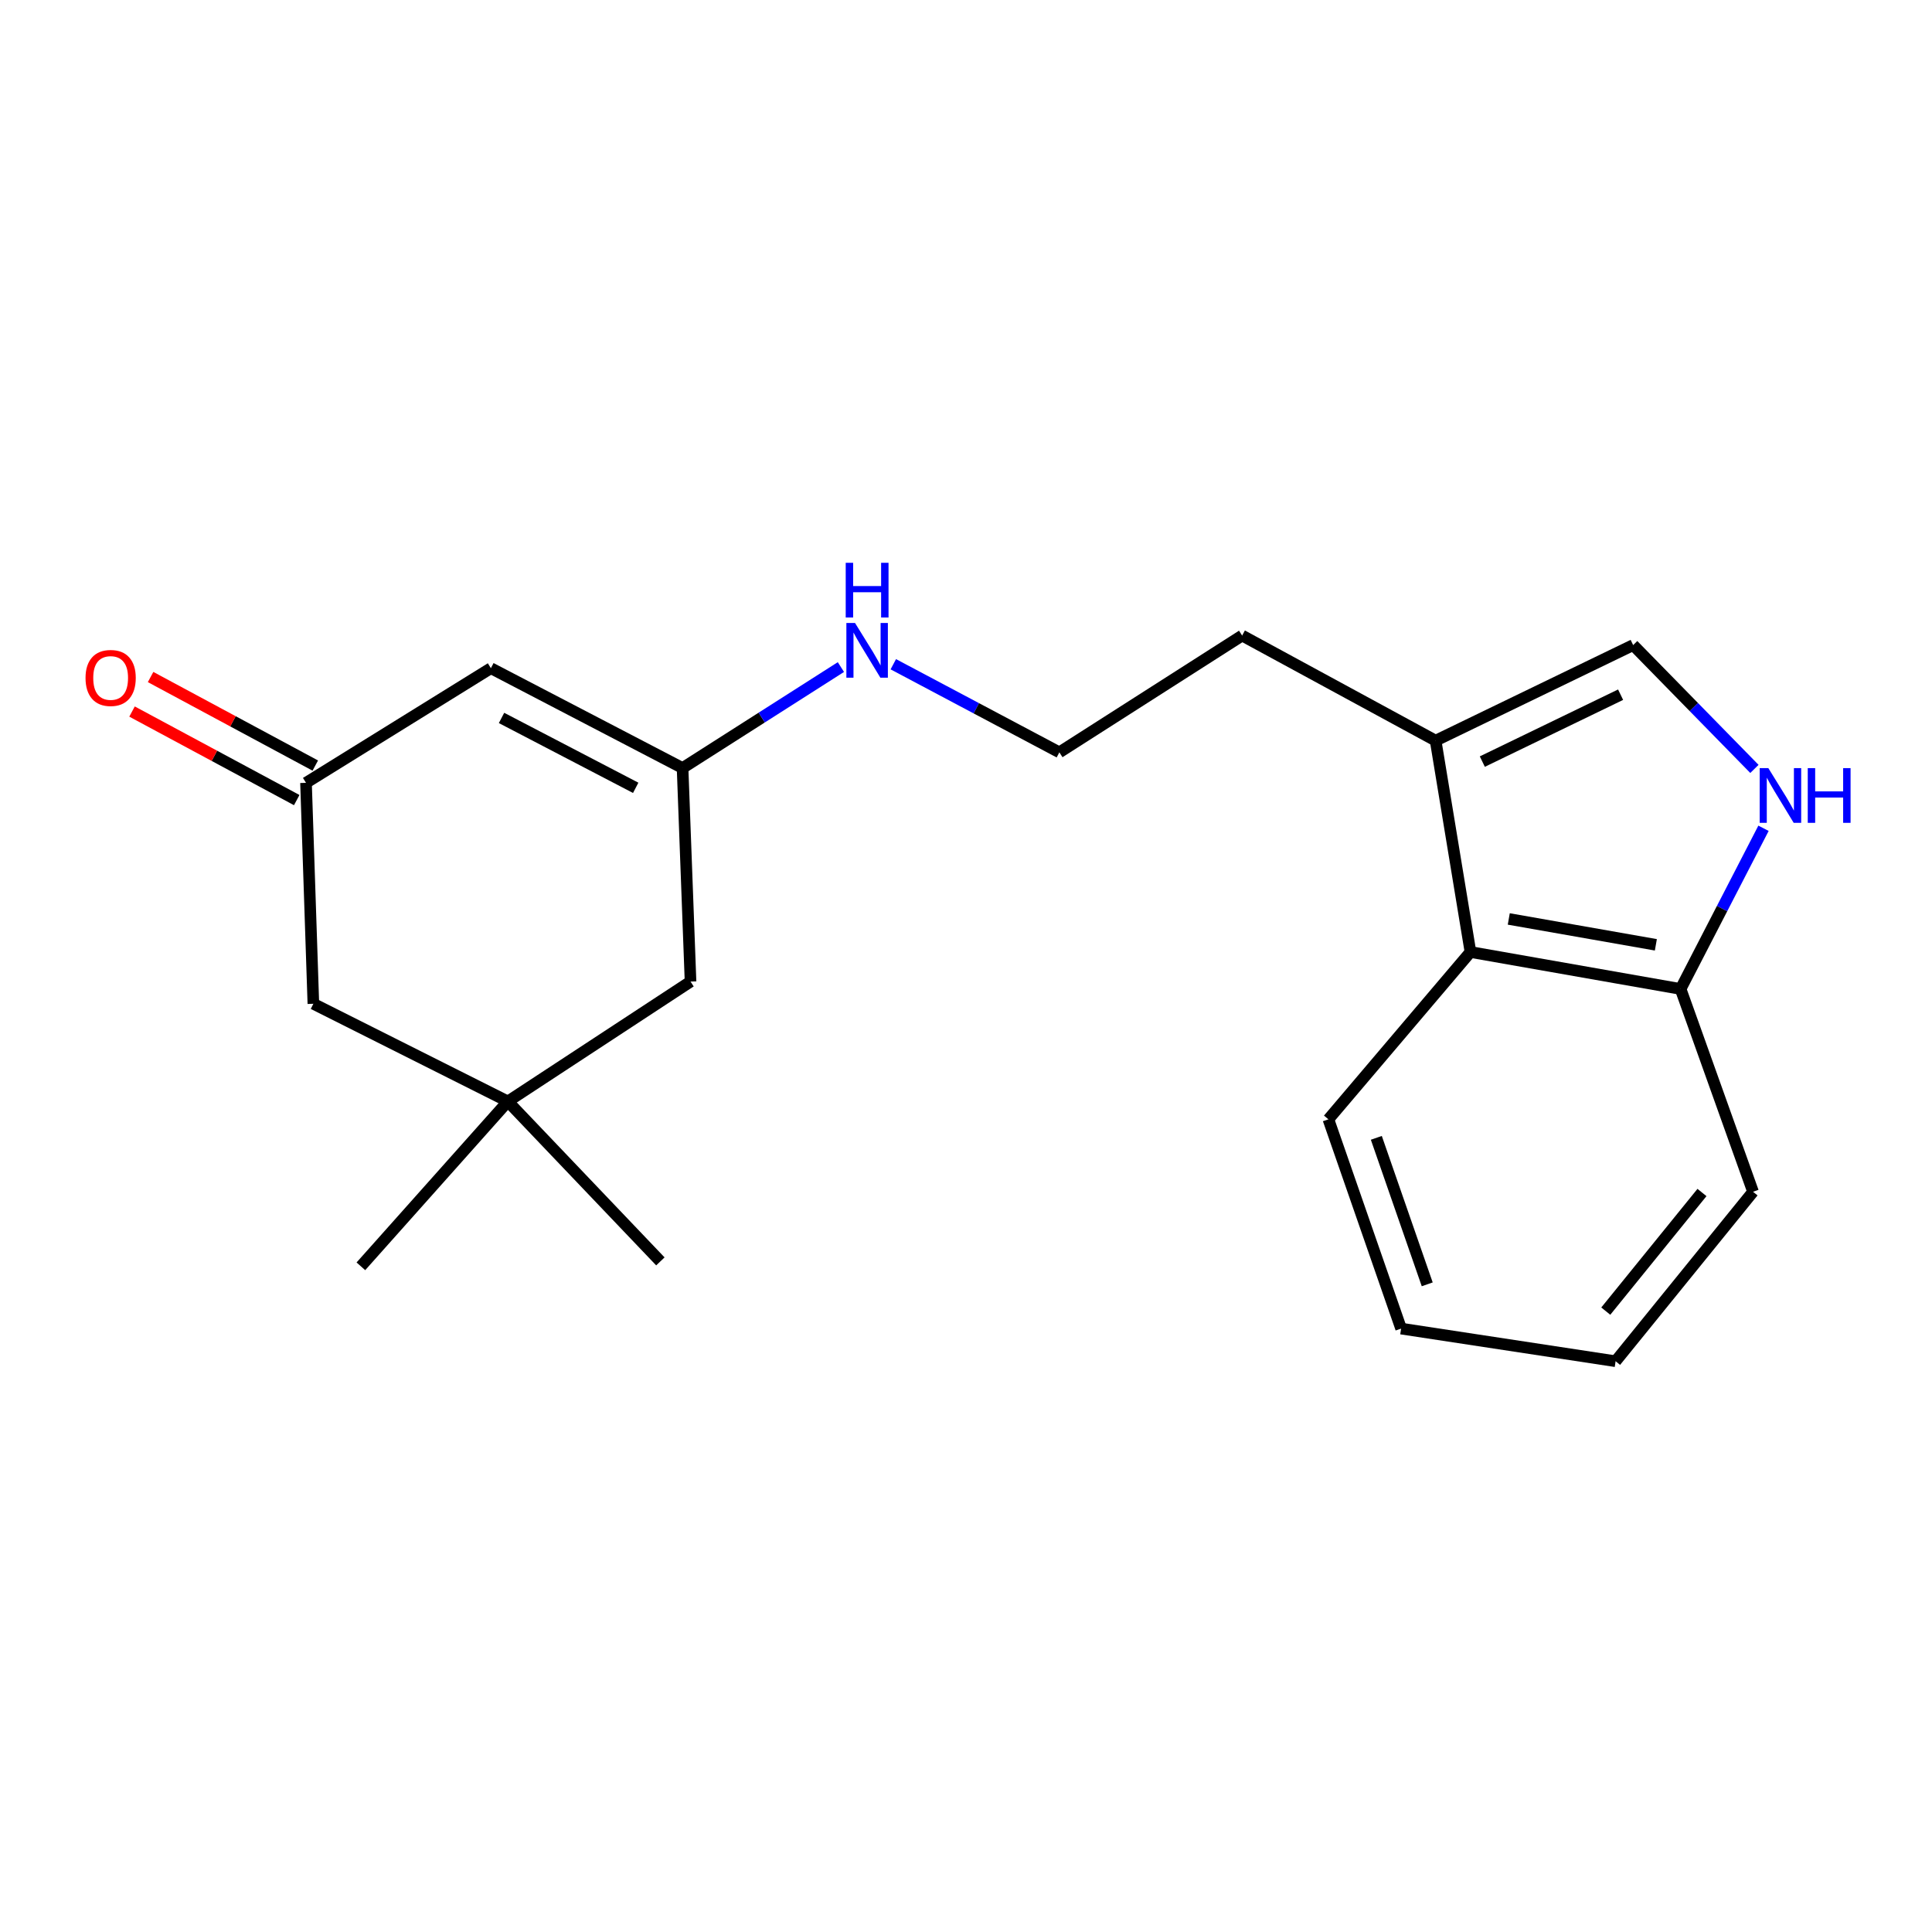 <?xml version='1.0' encoding='iso-8859-1'?>
<svg version='1.1' baseProfile='full'
              xmlns='http://www.w3.org/2000/svg'
                      xmlns:rdkit='http://www.rdkit.org/xml'
                      xmlns:xlink='http://www.w3.org/1999/xlink'
                  xml:space='preserve'
width='1000px' height='1000px' viewBox='0 0 1000 1000'>
<!-- END OF HEADER -->
<rect style='opacity:1.0;fill:#FFFFFF;stroke:none' width='1000' height='1000' x='0' y='0'> </rect>
<path class='bond-0' d='M 908.085,397.989 L 876.703,365.938' style='fill:none;fill-rule:evenodd;stroke:#0000FF;stroke-width:6px;stroke-linecap:butt;stroke-linejoin:miter;stroke-opacity:1' />
<path class='bond-0' d='M 876.703,365.938 L 845.32,333.887' style='fill:none;fill-rule:evenodd;stroke:#000000;stroke-width:6px;stroke-linecap:butt;stroke-linejoin:miter;stroke-opacity:1' />
<path class='bond-6' d='M 912.788,428.717 L 891.329,470.302' style='fill:none;fill-rule:evenodd;stroke:#0000FF;stroke-width:6px;stroke-linecap:butt;stroke-linejoin:miter;stroke-opacity:1' />
<path class='bond-6' d='M 891.329,470.302 L 869.869,511.887' style='fill:none;fill-rule:evenodd;stroke:#000000;stroke-width:6px;stroke-linecap:butt;stroke-linejoin:miter;stroke-opacity:1' />
<path class='bond-2' d='M 845.32,333.887 L 743.076,383.358' style='fill:none;fill-rule:evenodd;stroke:#000000;stroke-width:6px;stroke-linecap:butt;stroke-linejoin:miter;stroke-opacity:1' />
<path class='bond-2' d='M 838.82,359.571 L 767.249,394.2' style='fill:none;fill-rule:evenodd;stroke:#000000;stroke-width:6px;stroke-linecap:butt;stroke-linejoin:miter;stroke-opacity:1' />
<path class='bond-1' d='M 254.083,345.857 L 353.295,397.537' style='fill:none;fill-rule:evenodd;stroke:#000000;stroke-width:6px;stroke-linecap:butt;stroke-linejoin:miter;stroke-opacity:1' />
<path class='bond-1' d='M 259.592,371.603 L 329.041,407.779' style='fill:none;fill-rule:evenodd;stroke:#000000;stroke-width:6px;stroke-linecap:butt;stroke-linejoin:miter;stroke-opacity:1' />
<path class='bond-5' d='M 254.083,345.857 L 158.388,405.191' style='fill:none;fill-rule:evenodd;stroke:#000000;stroke-width:6px;stroke-linecap:butt;stroke-linejoin:miter;stroke-opacity:1' />
<path class='bond-13' d='M 743.076,383.358 L 642.928,328.961' style='fill:none;fill-rule:evenodd;stroke:#000000;stroke-width:6px;stroke-linecap:butt;stroke-linejoin:miter;stroke-opacity:1' />
<path class='bond-20' d='M 743.076,383.358 L 761.11,492.759' style='fill:none;fill-rule:evenodd;stroke:#000000;stroke-width:6px;stroke-linecap:butt;stroke-linejoin:miter;stroke-opacity:1' />
<path class='bond-3' d='M 353.295,397.537 L 394.272,371.404' style='fill:none;fill-rule:evenodd;stroke:#000000;stroke-width:6px;stroke-linecap:butt;stroke-linejoin:miter;stroke-opacity:1' />
<path class='bond-3' d='M 394.272,371.404 L 435.249,345.271' style='fill:none;fill-rule:evenodd;stroke:#0000FF;stroke-width:6px;stroke-linecap:butt;stroke-linejoin:miter;stroke-opacity:1' />
<path class='bond-8' d='M 353.295,397.537 L 357.421,508.066' style='fill:none;fill-rule:evenodd;stroke:#000000;stroke-width:6px;stroke-linecap:butt;stroke-linejoin:miter;stroke-opacity:1' />
<path class='bond-4' d='M 761.11,492.759 L 869.869,511.887' style='fill:none;fill-rule:evenodd;stroke:#000000;stroke-width:6px;stroke-linecap:butt;stroke-linejoin:miter;stroke-opacity:1' />
<path class='bond-4' d='M 780.939,475.646 L 857.07,489.036' style='fill:none;fill-rule:evenodd;stroke:#000000;stroke-width:6px;stroke-linecap:butt;stroke-linejoin:miter;stroke-opacity:1' />
<path class='bond-14' d='M 761.11,492.759 L 687.575,579.358' style='fill:none;fill-rule:evenodd;stroke:#000000;stroke-width:6px;stroke-linecap:butt;stroke-linejoin:miter;stroke-opacity:1' />
<path class='bond-9' d='M 163.192,396.256 L 120.568,373.34' style='fill:none;fill-rule:evenodd;stroke:#000000;stroke-width:6px;stroke-linecap:butt;stroke-linejoin:miter;stroke-opacity:1' />
<path class='bond-9' d='M 120.568,373.34 L 77.945,350.425' style='fill:none;fill-rule:evenodd;stroke:#FF0000;stroke-width:6px;stroke-linecap:butt;stroke-linejoin:miter;stroke-opacity:1' />
<path class='bond-9' d='M 153.585,414.125 L 110.961,391.21' style='fill:none;fill-rule:evenodd;stroke:#000000;stroke-width:6px;stroke-linecap:butt;stroke-linejoin:miter;stroke-opacity:1' />
<path class='bond-9' d='M 110.961,391.21 L 68.338,368.295' style='fill:none;fill-rule:evenodd;stroke:#FF0000;stroke-width:6px;stroke-linecap:butt;stroke-linejoin:miter;stroke-opacity:1' />
<path class='bond-22' d='M 158.388,405.191 L 162.198,519.551' style='fill:none;fill-rule:evenodd;stroke:#000000;stroke-width:6px;stroke-linecap:butt;stroke-linejoin:miter;stroke-opacity:1' />
<path class='bond-17' d='M 869.869,511.887 L 907.37,616.858' style='fill:none;fill-rule:evenodd;stroke:#000000;stroke-width:6px;stroke-linecap:butt;stroke-linejoin:miter;stroke-opacity:1' />
<path class='bond-7' d='M 262.864,570.104 L 357.421,508.066' style='fill:none;fill-rule:evenodd;stroke:#000000;stroke-width:6px;stroke-linecap:butt;stroke-linejoin:miter;stroke-opacity:1' />
<path class='bond-10' d='M 262.864,570.104 L 162.198,519.551' style='fill:none;fill-rule:evenodd;stroke:#000000;stroke-width:6px;stroke-linecap:butt;stroke-linejoin:miter;stroke-opacity:1' />
<path class='bond-15' d='M 262.864,570.104 L 341.81,652.894' style='fill:none;fill-rule:evenodd;stroke:#000000;stroke-width:6px;stroke-linecap:butt;stroke-linejoin:miter;stroke-opacity:1' />
<path class='bond-16' d='M 262.864,570.104 L 186.792,655.441' style='fill:none;fill-rule:evenodd;stroke:#000000;stroke-width:6px;stroke-linecap:butt;stroke-linejoin:miter;stroke-opacity:1' />
<path class='bond-11' d='M 462.378,343.807 L 505.352,366.609' style='fill:none;fill-rule:evenodd;stroke:#0000FF;stroke-width:6px;stroke-linecap:butt;stroke-linejoin:miter;stroke-opacity:1' />
<path class='bond-11' d='M 505.352,366.609 L 548.327,389.41' style='fill:none;fill-rule:evenodd;stroke:#000000;stroke-width:6px;stroke-linecap:butt;stroke-linejoin:miter;stroke-opacity:1' />
<path class='bond-12' d='M 548.327,389.41 L 642.928,328.961' style='fill:none;fill-rule:evenodd;stroke:#000000;stroke-width:6px;stroke-linecap:butt;stroke-linejoin:miter;stroke-opacity:1' />
<path class='bond-21' d='M 687.575,579.358 L 725.211,687.677' style='fill:none;fill-rule:evenodd;stroke:#000000;stroke-width:6px;stroke-linecap:butt;stroke-linejoin:miter;stroke-opacity:1' />
<path class='bond-21' d='M 712.385,588.947 L 738.73,664.771' style='fill:none;fill-rule:evenodd;stroke:#000000;stroke-width:6px;stroke-linecap:butt;stroke-linejoin:miter;stroke-opacity:1' />
<path class='bond-19' d='M 907.37,616.858 L 836.235,704.573' style='fill:none;fill-rule:evenodd;stroke:#000000;stroke-width:6px;stroke-linecap:butt;stroke-linejoin:miter;stroke-opacity:1' />
<path class='bond-19' d='M 880.941,617.236 L 831.147,678.637' style='fill:none;fill-rule:evenodd;stroke:#000000;stroke-width:6px;stroke-linecap:butt;stroke-linejoin:miter;stroke-opacity:1' />
<path class='bond-18' d='M 725.211,687.677 L 836.235,704.573' style='fill:none;fill-rule:evenodd;stroke:#000000;stroke-width:6px;stroke-linecap:butt;stroke-linejoin:miter;stroke-opacity:1' />
<path  class='atom-0' d='M 915.289 397.579
L 924.569 412.579
Q 925.489 414.059, 926.969 416.739
Q 928.449 419.419, 928.529 419.579
L 928.529 397.579
L 932.289 397.579
L 932.289 425.899
L 928.409 425.899
L 918.449 409.499
Q 917.289 407.579, 916.049 405.379
Q 914.849 403.179, 914.489 402.499
L 914.489 425.899
L 910.809 425.899
L 910.809 397.579
L 915.289 397.579
' fill='#0000FF'/>
<path  class='atom-0' d='M 935.689 397.579
L 939.529 397.579
L 939.529 409.619
L 954.009 409.619
L 954.009 397.579
L 957.849 397.579
L 957.849 425.899
L 954.009 425.899
L 954.009 412.819
L 939.529 412.819
L 939.529 425.899
L 935.689 425.899
L 935.689 397.579
' fill='#0000FF'/>
<path  class='atom-10' d='M 44.271 350.908
Q 44.271 344.108, 47.631 340.308
Q 50.991 336.508, 57.271 336.508
Q 63.551 336.508, 66.911 340.308
Q 70.271 344.108, 70.271 350.908
Q 70.271 357.788, 66.871 361.708
Q 63.471 365.588, 57.271 365.588
Q 51.031 365.588, 47.631 361.708
Q 44.271 357.828, 44.271 350.908
M 57.271 362.388
Q 61.591 362.388, 63.911 359.508
Q 66.271 356.588, 66.271 350.908
Q 66.271 345.348, 63.911 342.548
Q 61.591 339.708, 57.271 339.708
Q 52.951 339.708, 50.591 342.508
Q 48.271 345.308, 48.271 350.908
Q 48.271 356.628, 50.591 359.508
Q 52.951 362.388, 57.271 362.388
' fill='#FF0000'/>
<path  class='atom-12' d='M 442.562 322.455
L 451.842 337.455
Q 452.762 338.935, 454.242 341.615
Q 455.722 344.295, 455.802 344.455
L 455.802 322.455
L 459.562 322.455
L 459.562 350.775
L 455.682 350.775
L 445.722 334.375
Q 444.562 332.455, 443.322 330.255
Q 442.122 328.055, 441.762 327.375
L 441.762 350.775
L 438.082 350.775
L 438.082 322.455
L 442.562 322.455
' fill='#0000FF'/>
<path  class='atom-12' d='M 437.742 291.303
L 441.582 291.303
L 441.582 303.343
L 456.062 303.343
L 456.062 291.303
L 459.902 291.303
L 459.902 319.623
L 456.062 319.623
L 456.062 306.543
L 441.582 306.543
L 441.582 319.623
L 437.742 319.623
L 437.742 291.303
' fill='#0000FF'/>
</svg>
